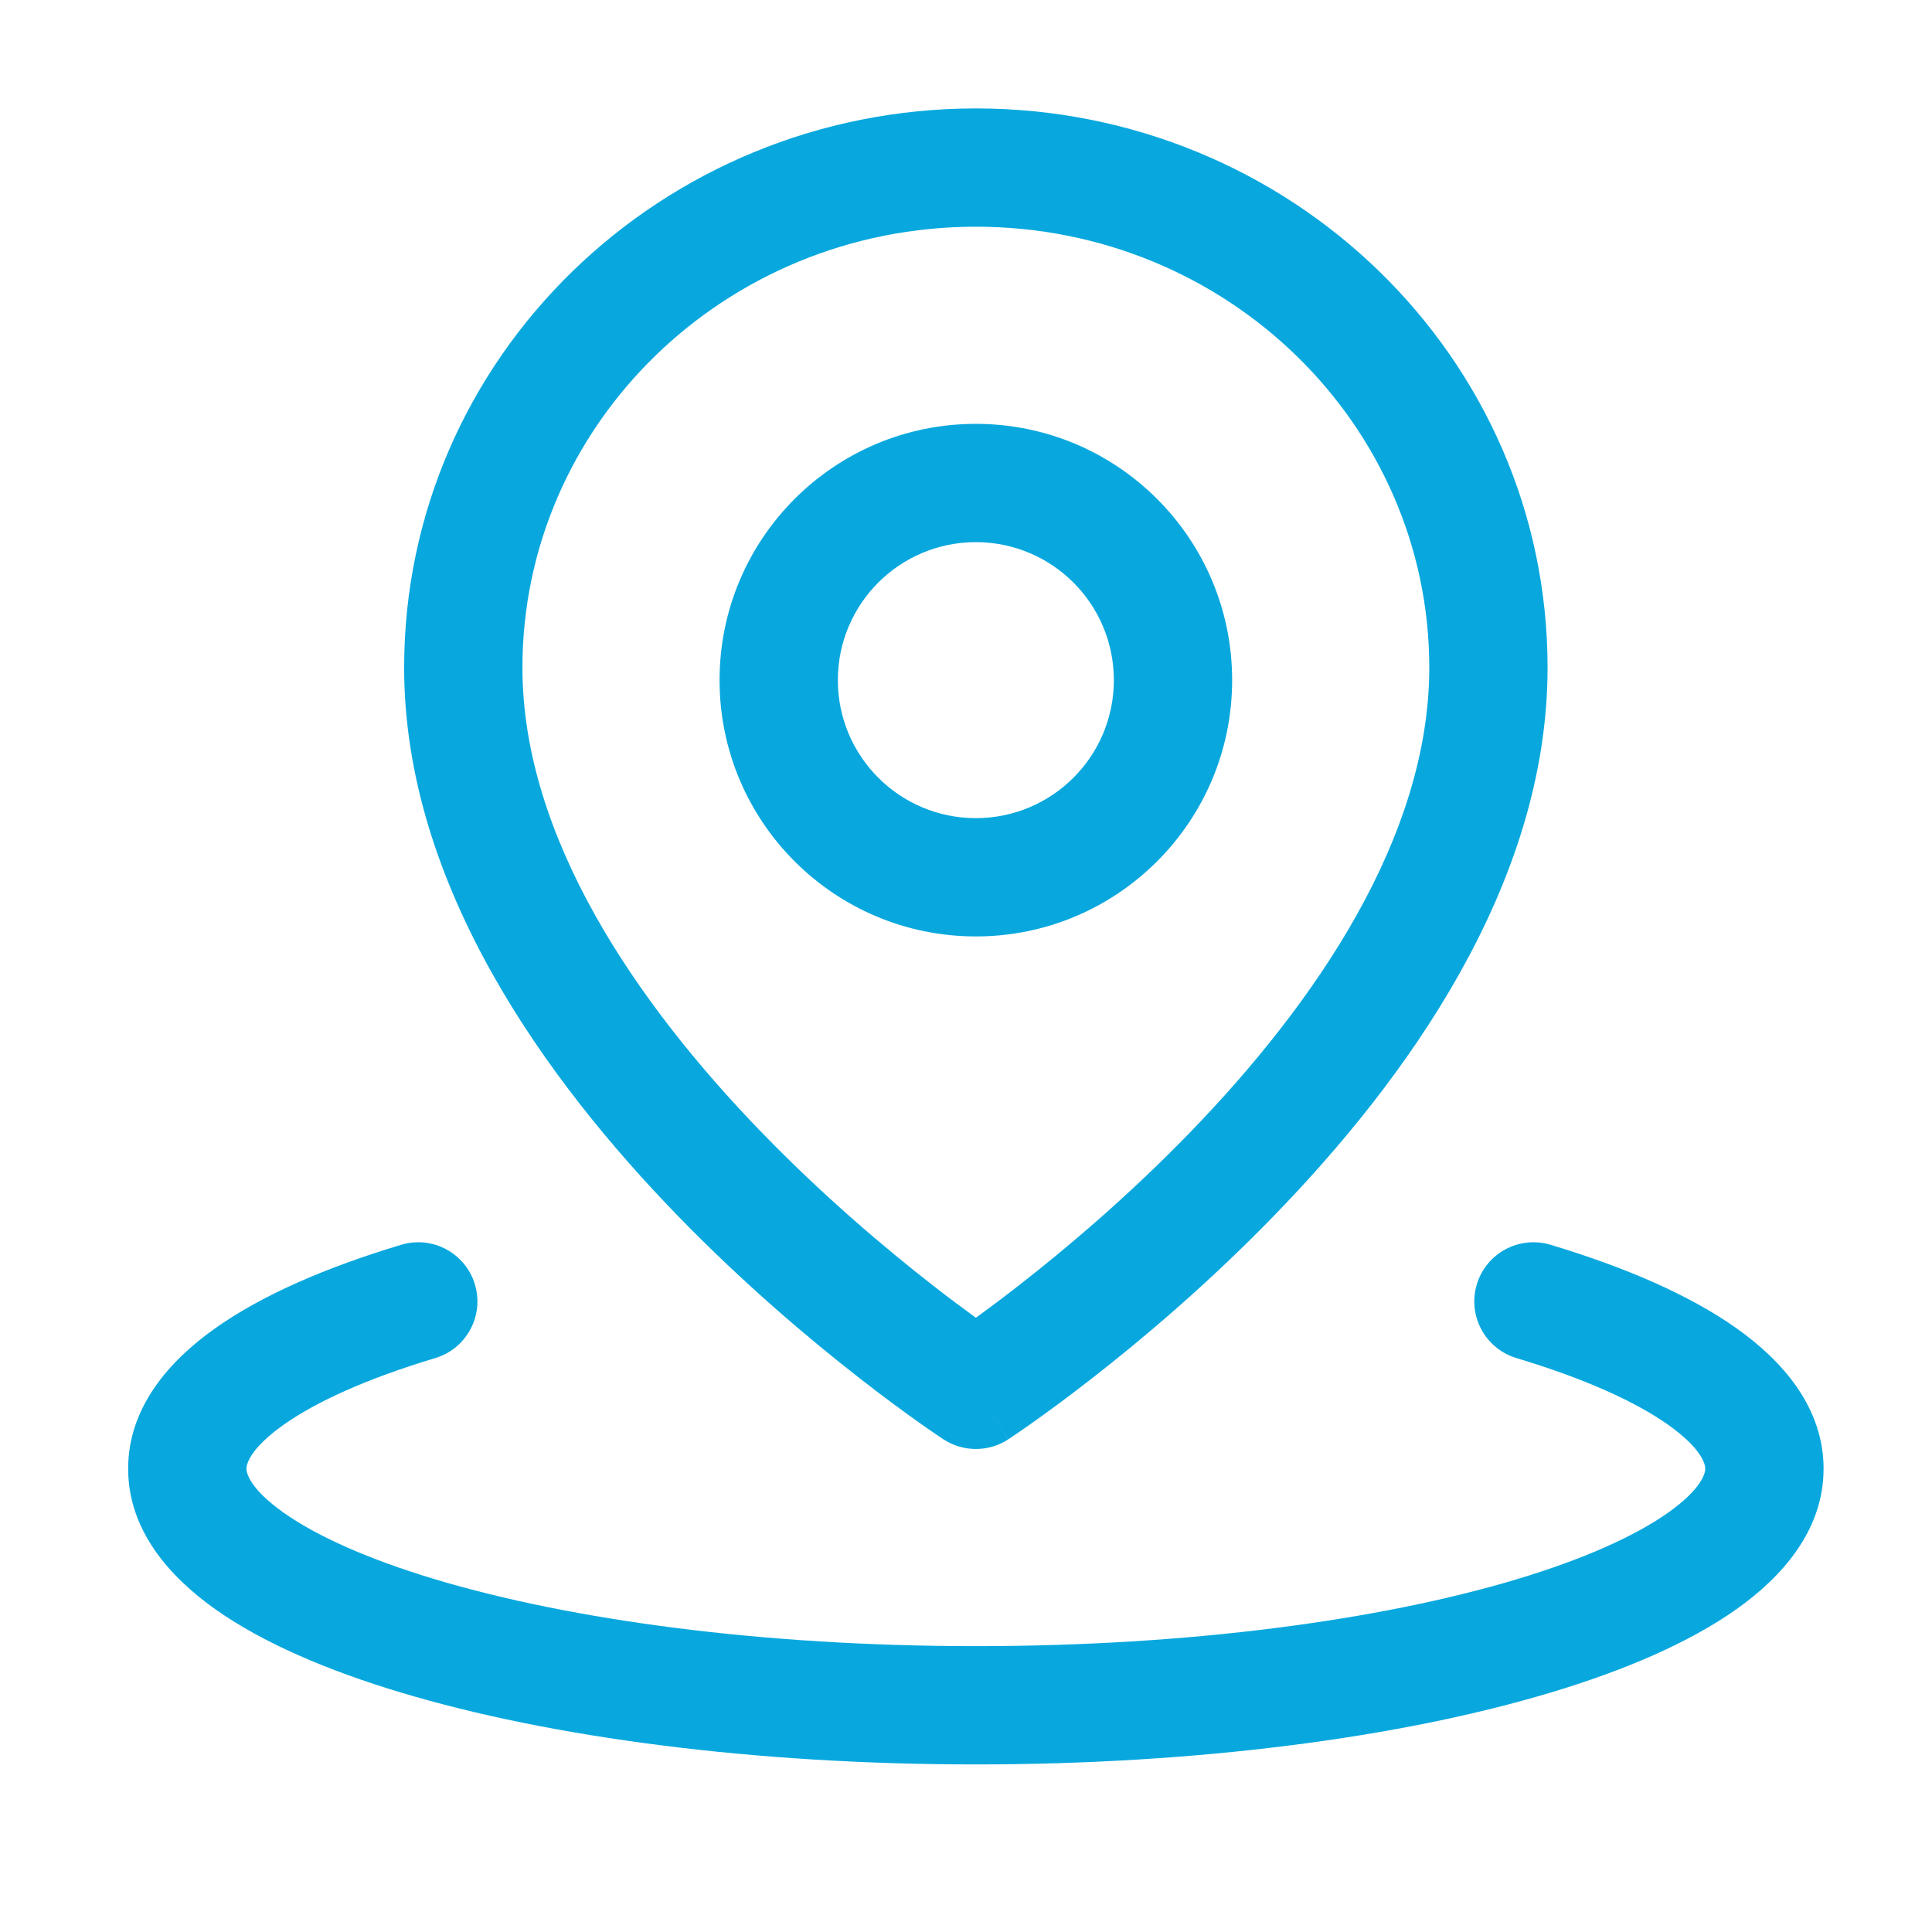 <svg width="49" height="49" viewBox="0 0 49 49" fill="none" xmlns="http://www.w3.org/2000/svg">
<path fill-rule="evenodd" clip-rule="evenodd" d="M12.045 32.576C12.283 33.37 11.832 34.206 11.039 34.444C9.307 34.964 8.015 35.552 7.189 36.138C6.325 36.751 6.25 37.149 6.25 37.25C6.25 37.351 6.325 37.749 7.189 38.362C8.015 38.947 9.307 39.536 11.039 40.056C14.483 41.089 19.331 41.75 24.75 41.75C30.169 41.75 35.017 41.089 38.461 40.056C40.193 39.536 41.485 38.947 42.311 38.362C43.175 37.749 43.25 37.351 43.25 37.25C43.25 37.149 43.175 36.751 42.311 36.138C41.485 35.552 40.193 34.964 38.461 34.444C37.668 34.206 37.217 33.37 37.455 32.576C37.693 31.783 38.53 31.332 39.323 31.57C41.211 32.137 42.848 32.841 44.046 33.691C45.206 34.513 46.25 35.694 46.25 37.25C46.25 38.806 45.206 39.986 44.046 40.809C42.848 41.659 41.211 42.363 39.323 42.929C35.529 44.068 30.377 44.75 24.75 44.75C19.123 44.75 13.971 44.068 10.177 42.929C8.289 42.363 6.652 41.659 5.454 40.809C4.294 39.986 3.25 38.806 3.25 37.25C3.25 35.694 4.294 34.513 5.454 33.691C6.652 32.841 8.289 32.137 10.177 31.57C10.97 31.332 11.806 31.783 12.045 32.576Z" fill="#08A8DE"/>
<path fill-rule="evenodd" clip-rule="evenodd" d="M10.25 16.932C10.25 9.065 16.777 2.75 24.75 2.75C32.723 2.75 39.25 9.065 39.25 16.932C39.25 22.461 35.632 27.41 32.327 30.818C30.641 32.557 28.961 33.972 27.703 34.952C27.074 35.443 26.547 35.827 26.175 36.09C25.989 36.222 25.841 36.324 25.738 36.393C25.687 36.428 25.647 36.455 25.619 36.474L25.585 36.496L25.576 36.502L25.572 36.504C25.572 36.505 25.571 36.506 24.75 35.25C23.929 36.506 23.929 36.505 23.929 36.505L23.924 36.502L23.915 36.496L23.881 36.474C23.853 36.455 23.813 36.428 23.762 36.393C23.659 36.324 23.511 36.222 23.325 36.09C22.953 35.827 22.426 35.443 21.797 34.952C20.54 33.972 18.859 32.557 17.173 30.818C13.868 27.41 10.25 22.461 10.25 16.932ZM24.75 35.25L23.929 36.505C24.427 36.831 25.072 36.831 25.571 36.506L24.75 35.25ZM24.75 33.421C25.054 33.201 25.43 32.921 25.859 32.586C27.039 31.666 28.609 30.343 30.173 28.73C33.368 25.435 36.25 21.225 36.25 16.932C36.25 10.791 31.137 5.75 24.75 5.75C18.363 5.75 13.25 10.791 13.25 16.932C13.25 21.225 16.132 25.435 19.327 28.73C20.891 30.343 22.461 31.666 23.641 32.586C24.07 32.921 24.446 33.201 24.75 33.421Z" fill="#08A8DE"/>
<path fill-rule="evenodd" clip-rule="evenodd" d="M18.25 17.25C18.25 13.66 21.16 10.75 24.75 10.75C28.34 10.75 31.25 13.66 31.25 17.25C31.25 20.84 28.34 23.75 24.75 23.75C21.16 23.75 18.25 20.84 18.25 17.25ZM24.75 13.75C22.817 13.75 21.25 15.317 21.25 17.25C21.25 19.183 22.817 20.75 24.75 20.75C26.683 20.75 28.25 19.183 28.25 17.25C28.25 15.317 26.683 13.75 24.75 13.75Z" fill="#08A8DE"/>
</svg>

